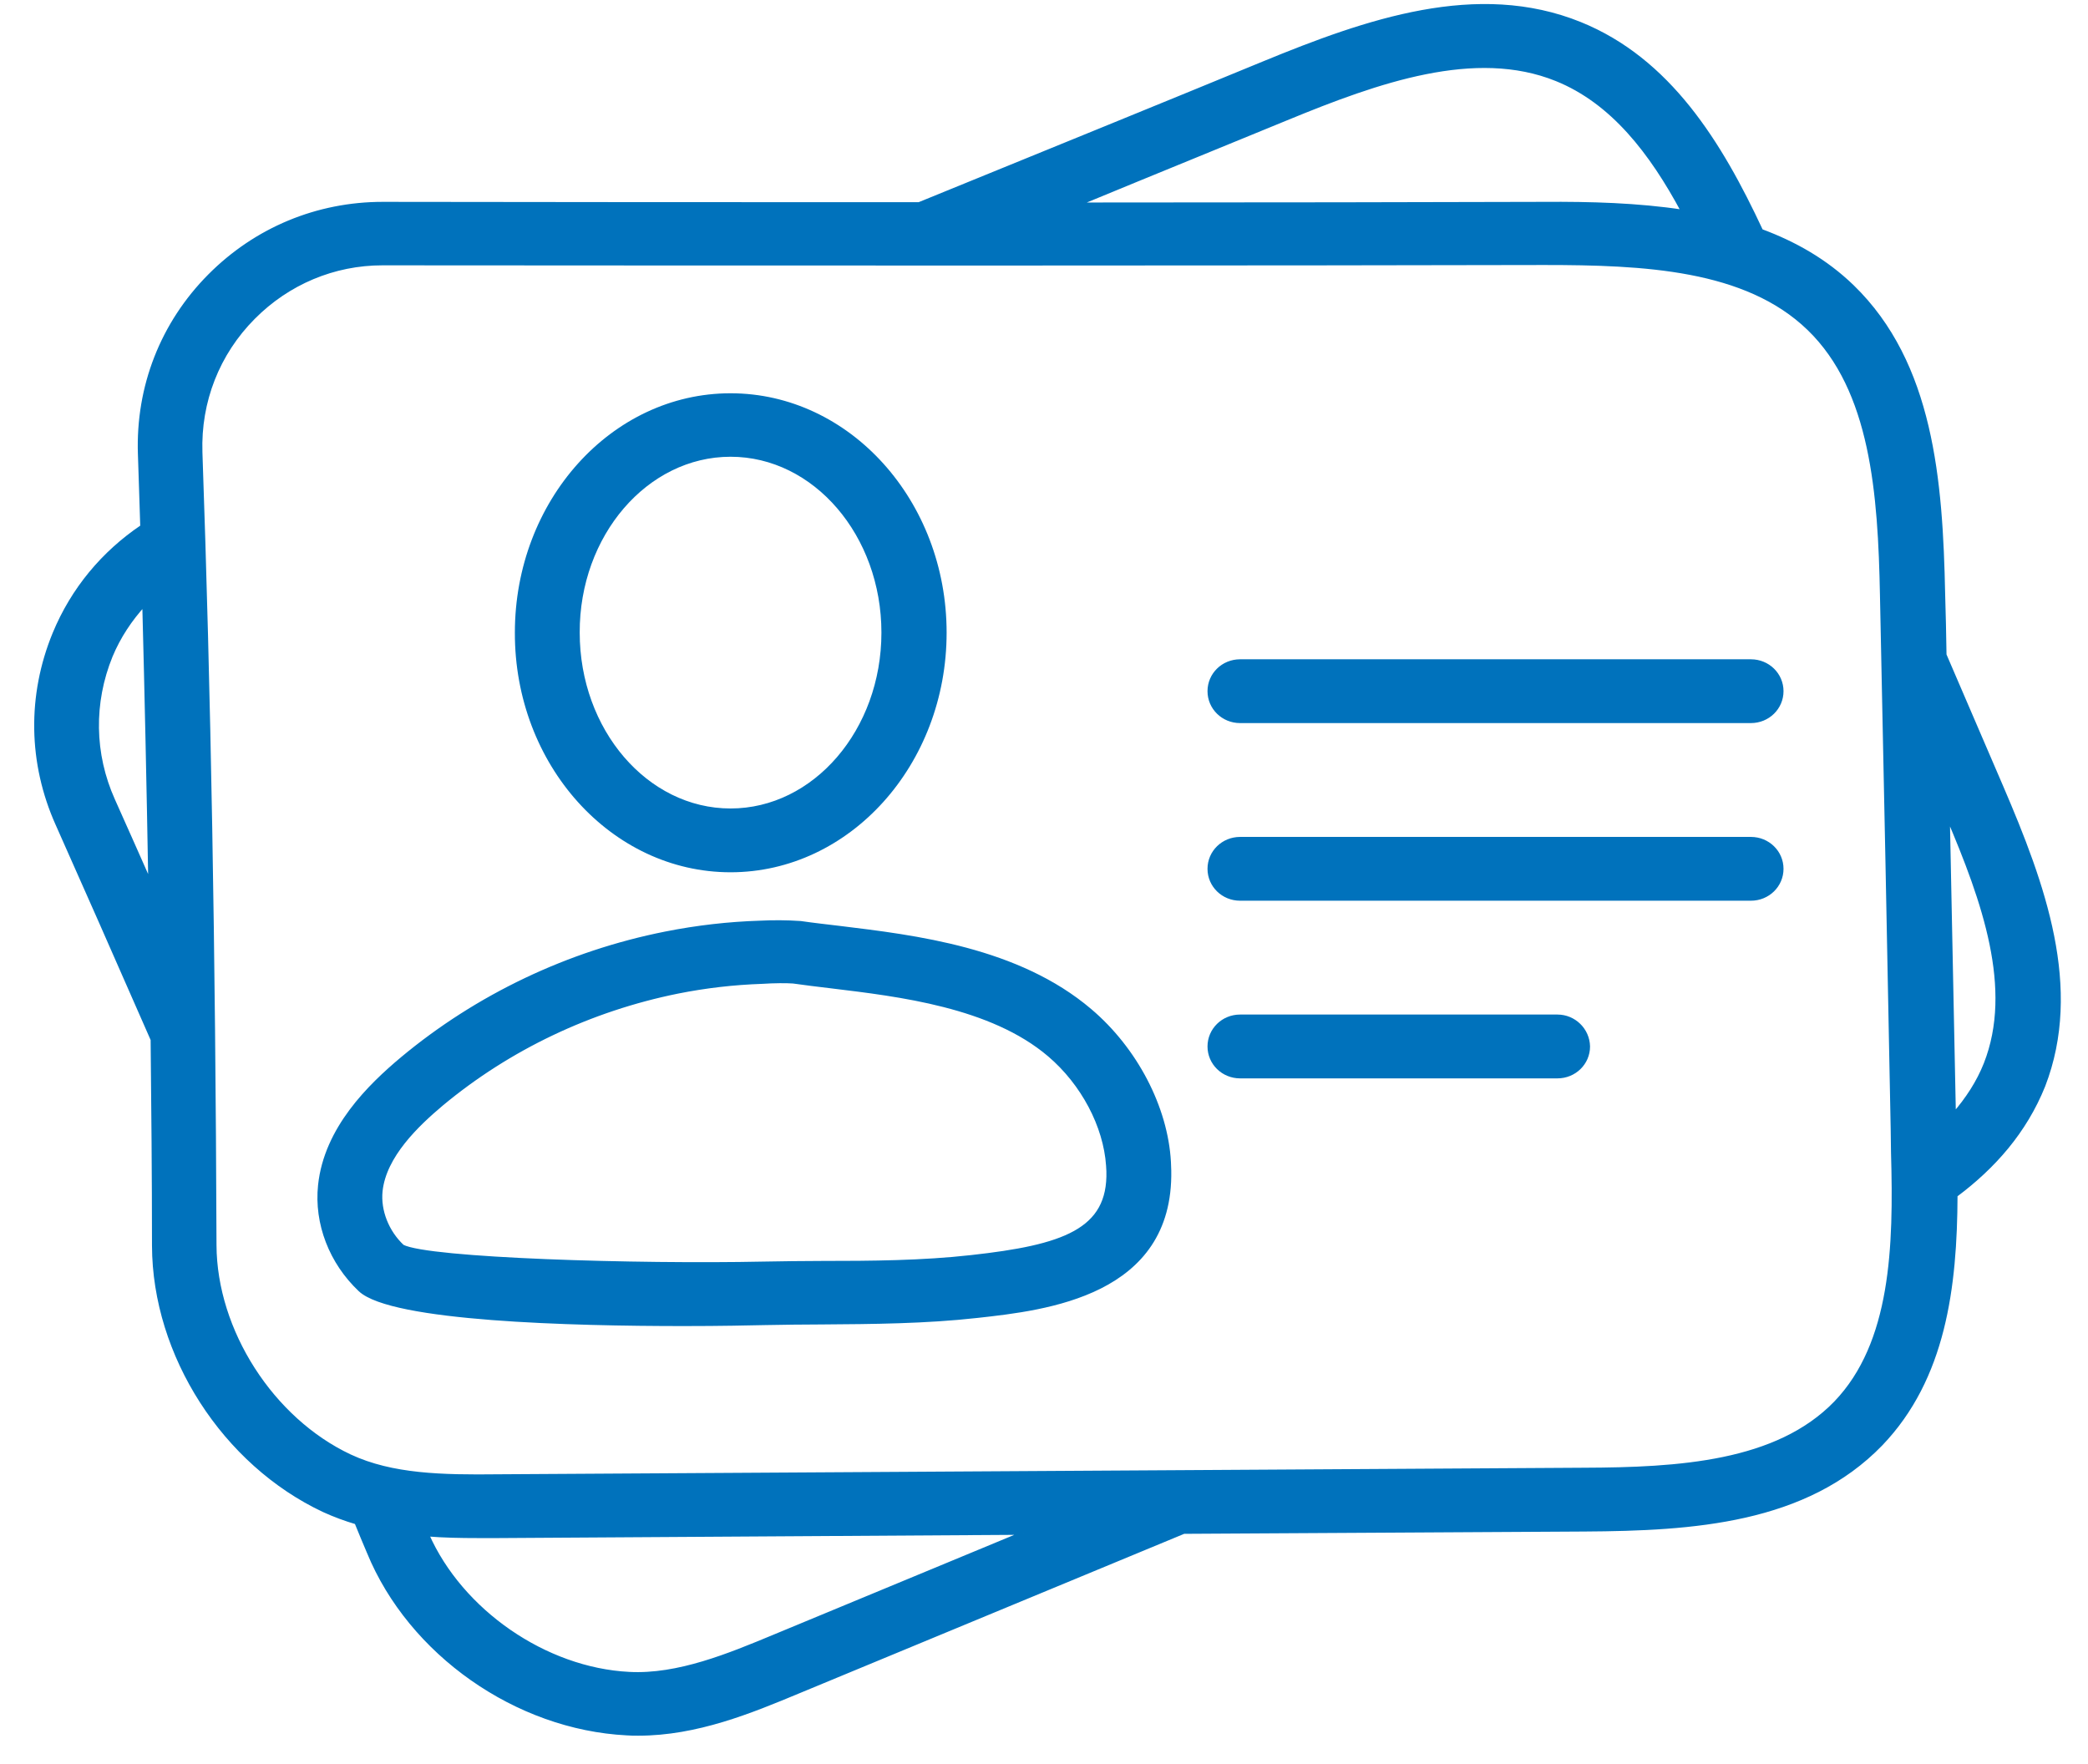 <svg width="58" height="49" viewBox="0 0 58 49" fill="none" xmlns="http://www.w3.org/2000/svg">
<path d="M55.6 21.861L54.02 18.19C54.01 17.626 54.001 17.063 53.982 16.499C53.917 13.355 53.666 10.101 51.453 7.956C50.709 7.238 49.854 6.757 48.924 6.411C47.78 3.958 46.357 1.658 43.893 0.659C41.039 -0.496 37.979 0.568 35.087 1.758C32.642 2.767 29.248 4.148 25.528 5.666C20.526 5.666 15.3 5.666 10.632 5.657C8.809 5.657 7.108 6.366 5.824 7.656C4.504 8.983 3.816 10.746 3.881 12.619C3.9 13.282 3.928 13.954 3.946 14.627C2.868 15.354 2.021 16.363 1.51 17.599C0.803 19.317 0.831 21.198 1.594 22.897C2.3 24.479 3.174 26.46 4.234 28.877C4.253 30.731 4.272 32.64 4.272 34.603C4.281 37.638 6.224 40.655 8.995 41.955C9.293 42.091 9.59 42.2 9.897 42.291C10.009 42.564 10.12 42.837 10.241 43.118C11.394 45.926 14.342 47.998 17.411 48.153C17.513 48.162 17.625 48.162 17.727 48.162C19.354 48.162 20.851 47.544 22.181 46.99L32.884 42.555L44.014 42.491C47.036 42.473 50.161 42.273 52.253 40.11C54.001 38.283 54.317 35.757 54.326 33.203C55.386 32.412 56.251 31.431 56.763 30.159C57.813 27.441 56.763 24.569 55.6 21.861ZM35.738 3.294C38.295 2.24 40.983 1.295 43.233 2.204C44.786 2.831 45.865 4.23 46.748 5.875C45.493 5.684 44.181 5.648 42.88 5.657C39.774 5.666 35.125 5.675 29.936 5.675C32.158 4.757 34.148 3.949 35.738 3.294ZM3.146 22.225C2.57 20.943 2.551 19.516 3.081 18.217C3.305 17.681 3.621 17.208 4.002 16.79C4.067 19.271 4.123 21.843 4.169 24.524C3.797 23.688 3.453 22.906 3.146 22.225ZM21.502 45.454C20.256 45.972 18.833 46.563 17.476 46.49C15.142 46.372 12.808 44.754 11.869 42.627C12.324 42.664 12.799 42.673 13.273 42.673H13.84L28.43 42.582L21.502 45.454ZM50.988 38.965C49.361 40.646 46.636 40.81 43.986 40.819L13.84 41.001C12.278 41.019 10.892 40.992 9.721 40.446C7.554 39.428 5.973 36.966 5.964 34.584C5.936 26.396 5.806 19.189 5.573 12.564C5.527 11.155 6.048 9.819 7.043 8.82C8 7.856 9.274 7.32 10.623 7.32C21.735 7.329 36.054 7.329 42.889 7.311C45.66 7.311 48.496 7.438 50.244 9.129C52.011 10.837 52.216 13.718 52.271 16.526C52.374 21.461 52.476 26.405 52.569 31.358L52.578 32.022C52.653 34.63 52.578 37.311 50.988 38.965ZM55.154 29.55C54.949 30.068 54.642 30.531 54.28 30.949C54.224 28.196 54.168 25.451 54.112 22.697C55.108 25.033 55.972 27.468 55.154 29.55Z" fill="#0072BC" stroke="#0072BC" stroke-width="0.1"/>
<path d="M20.293 24.179C23.576 24.179 26.245 21.216 26.245 17.572C26.245 13.937 23.576 10.974 20.293 10.974C17.011 10.974 14.352 13.937 14.352 17.572C14.342 21.216 17.011 24.179 20.293 24.179ZM20.293 12.637C22.637 12.637 24.534 14.855 24.534 17.572C24.534 20.299 22.627 22.507 20.293 22.507C17.95 22.507 16.053 20.289 16.053 17.572C16.044 14.855 17.95 12.637 20.293 12.637Z" fill="#0072BC" stroke="#0072BC" stroke-width="0.1"/>
<path d="M30.281 28.068C28.273 26.36 25.418 26.024 23.326 25.769C22.954 25.724 22.61 25.687 22.238 25.633C21.857 25.606 21.457 25.606 21.103 25.624C20.239 25.651 19.365 25.751 18.491 25.924C15.785 26.46 13.255 27.669 11.172 29.404C10.271 30.159 9.052 31.34 8.885 32.922C8.773 33.985 9.192 35.066 10.001 35.83C10.884 36.657 15.887 36.784 19.002 36.784C20.015 36.784 20.825 36.766 21.234 36.757C21.764 36.748 22.294 36.739 22.824 36.739C24.237 36.729 25.706 36.72 27.157 36.557C29.044 36.348 32.55 35.957 32.485 32.513C32.485 32.431 32.476 32.358 32.476 32.276C32.392 30.759 31.546 29.141 30.281 28.068ZM26.98 34.912C25.613 35.066 24.2 35.075 22.824 35.075C22.284 35.075 21.745 35.084 21.206 35.093C17.719 35.166 11.907 34.994 11.182 34.621C10.754 34.221 10.521 33.63 10.577 33.085C10.68 32.104 11.591 31.24 12.27 30.668C14.139 29.114 16.398 28.041 18.825 27.55C19.597 27.396 20.378 27.305 21.178 27.278C21.336 27.269 21.503 27.26 21.661 27.26C21.801 27.26 21.931 27.26 22.033 27.269C22.359 27.314 22.712 27.36 23.103 27.405C24.972 27.632 27.538 27.932 29.147 29.304C30.077 30.095 30.7 31.276 30.774 32.376L30.783 32.531C30.83 34.185 29.537 34.63 26.98 34.912Z" fill="#0072BC" stroke="#0072BC" stroke-width="0.1"/>
<path d="M48.637 18.363H34.447C33.973 18.363 33.592 18.735 33.592 19.199C33.592 19.662 33.973 20.035 34.447 20.035H48.637C49.111 20.035 49.492 19.662 49.492 19.199C49.492 18.735 49.111 18.363 48.637 18.363Z" fill="#0072BC" stroke="#0072BC" stroke-width="0.1"/>
<path d="M48.637 23.297H34.447C33.973 23.297 33.592 23.67 33.592 24.133C33.592 24.597 33.973 24.969 34.447 24.969H48.637C49.111 24.969 49.492 24.597 49.492 24.133C49.492 23.67 49.111 23.297 48.637 23.297Z" fill="#0072BC" stroke="#0072BC" stroke-width="0.1"/>
<path d="M43.262 28.231H34.447C33.973 28.231 33.592 28.604 33.592 29.068C33.592 29.531 33.973 29.904 34.447 29.904H43.262C43.737 29.904 44.118 29.531 44.118 29.068C44.109 28.604 43.727 28.231 43.262 28.231Z" fill="#0072BC" stroke="#0072BC" stroke-width="0.1"/>
</svg>
